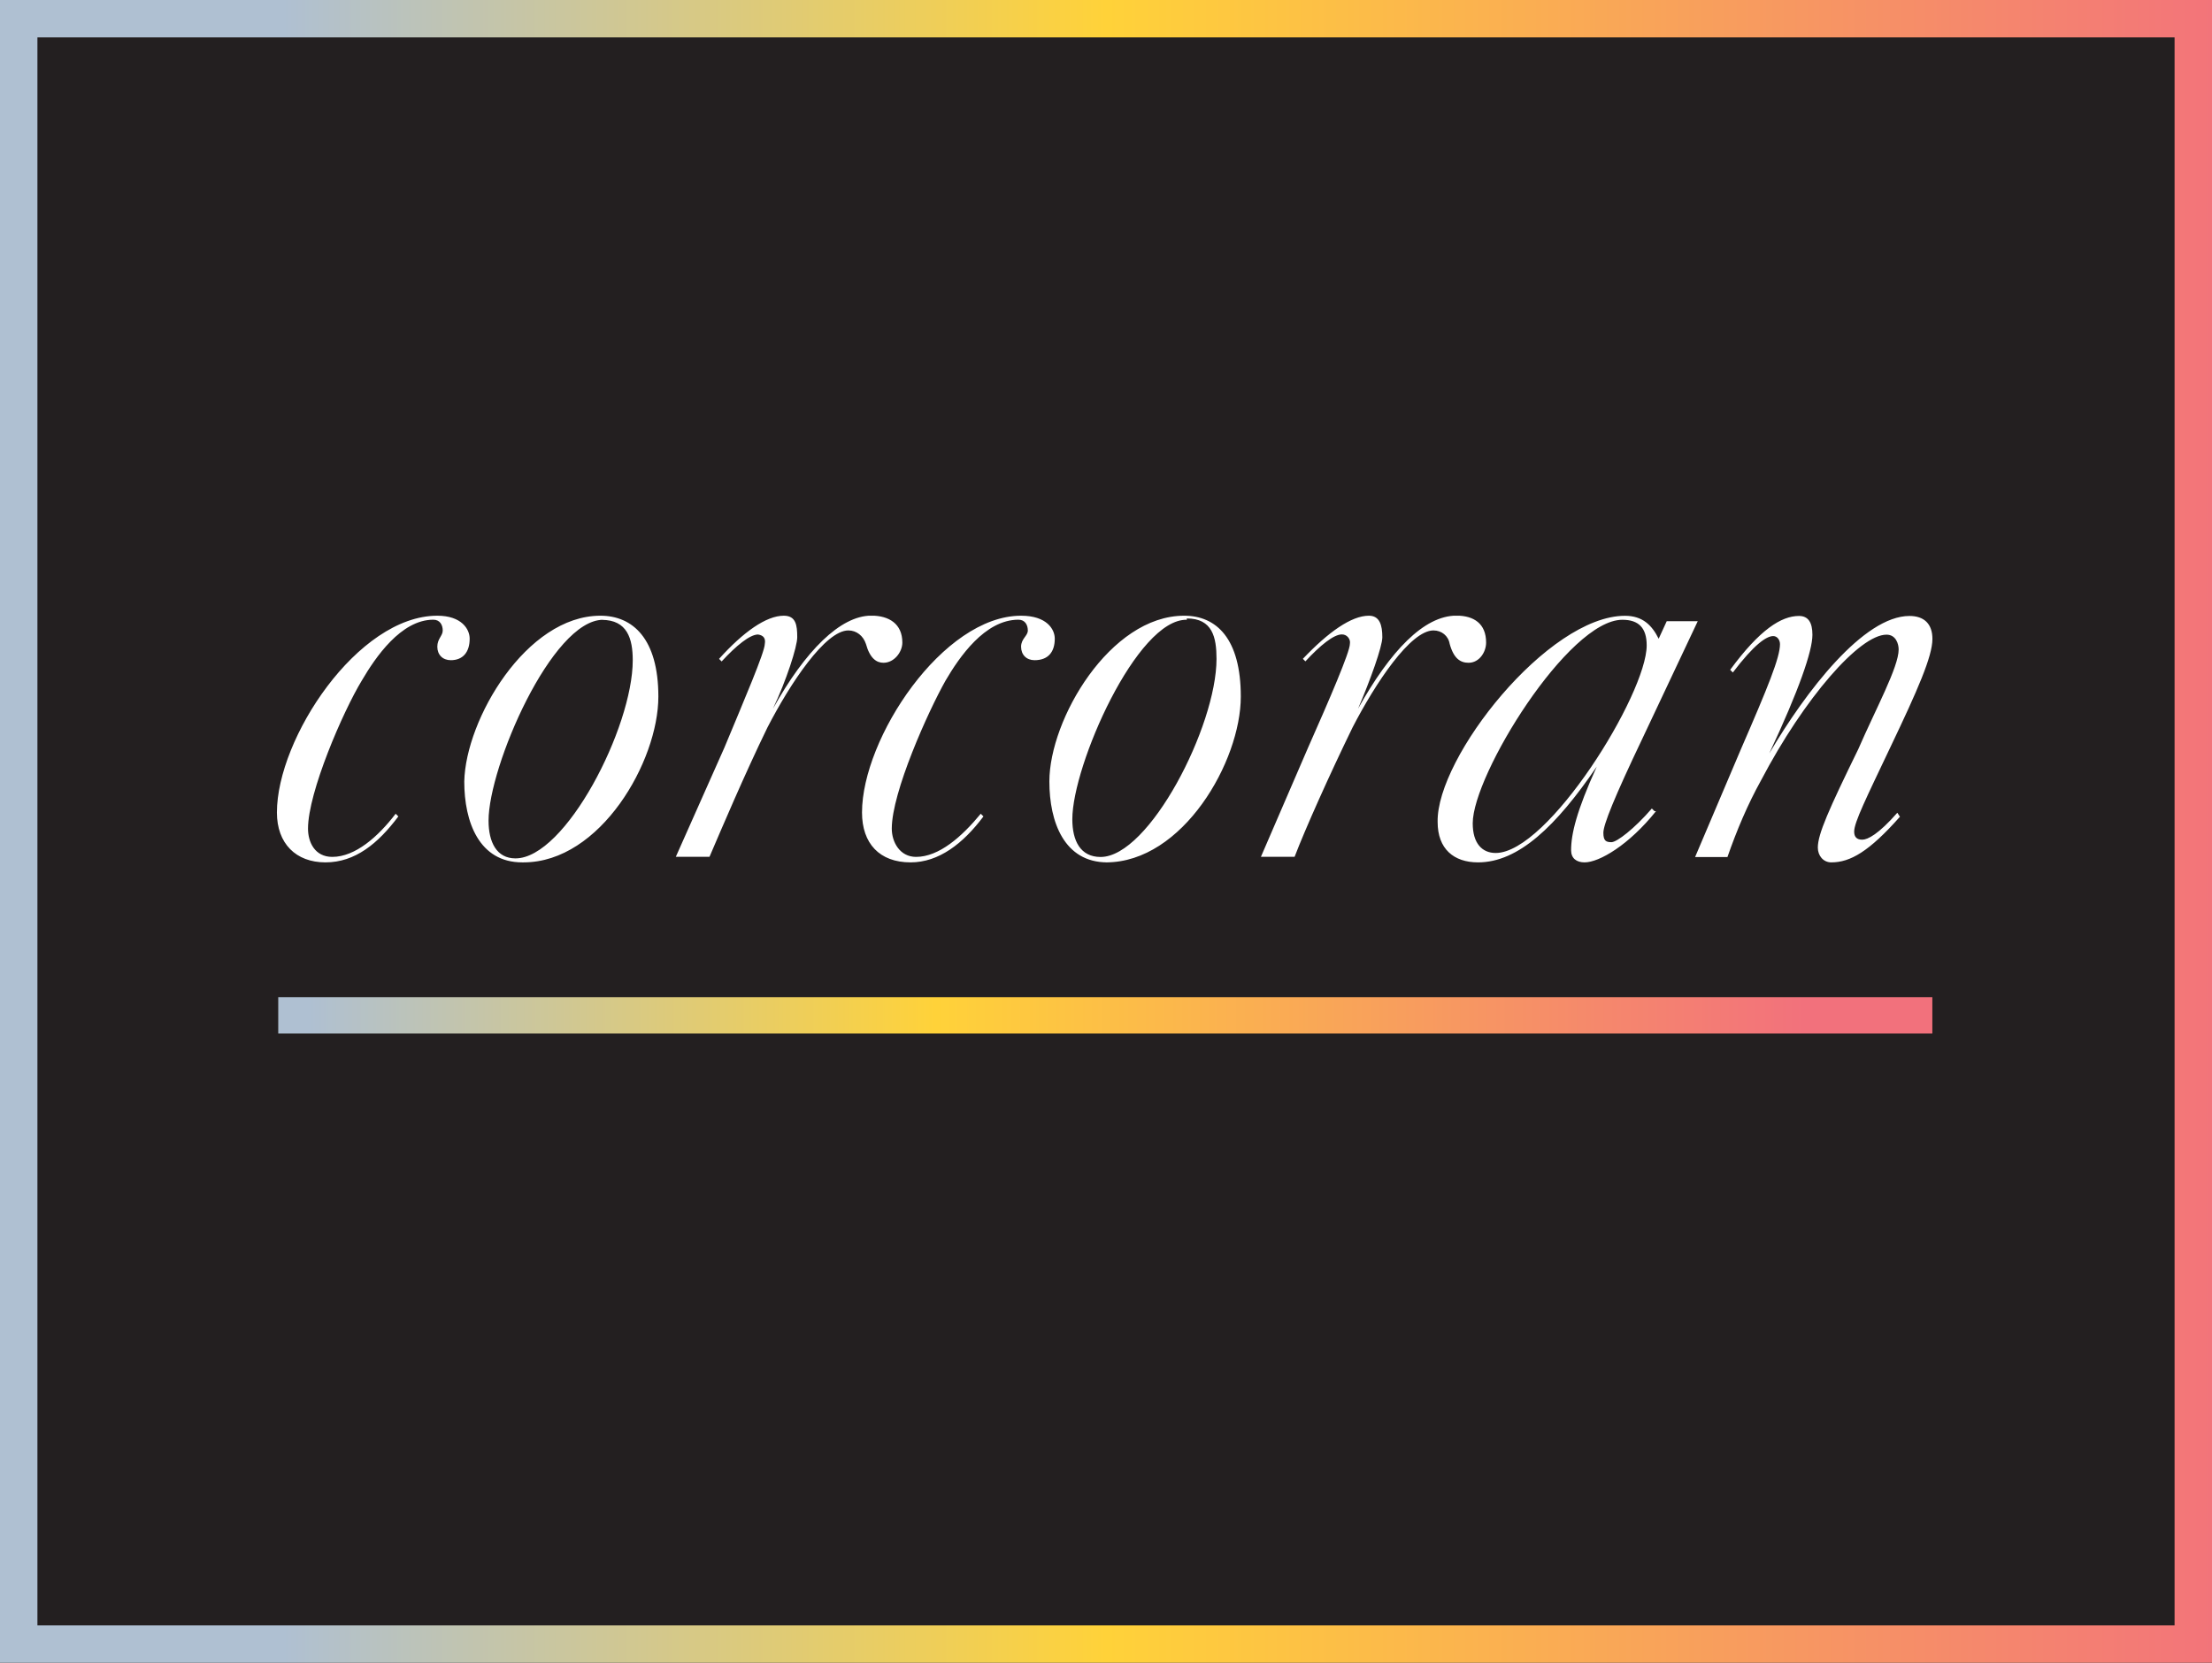 <svg xmlns="http://www.w3.org/2000/svg" xmlns:xlink="http://www.w3.org/1999/xlink" id="Layer_1" viewBox="0 0 266 200"><defs><style>.cls-1{fill:url(#linear-gradient-2);}.cls-2{fill:#fff;}.cls-3,.cls-4{fill:none;}.cls-5{clip-path:url(#clippath-1);}.cls-6{fill:#231f20;}.cls-4{stroke:url(#linear-gradient);stroke-miterlimit:10;stroke-width:9px;}.cls-7{clip-path:url(#clippath);}</style><linearGradient id="linear-gradient" x1="-4.5" y1="100" x2="270.5" y2="100" gradientUnits="userSpaceOnUse"><stop offset="0" stop-color="#afc0d2"></stop><stop offset=".14" stop-color="#afc0d2"></stop><stop offset=".5" stop-color="#ffd239"></stop><stop offset="1" stop-color="#f2717c"></stop></linearGradient><clipPath id="clippath"><rect class="cls-3" x="33.3" y="74.06" width="199.4" height="51.88"></rect></clipPath><clipPath id="clippath-1"><rect class="cls-3" x="33.46" y="119.94" width="198.91" height="4.38"></rect></clipPath><linearGradient id="linear-gradient-2" x1="-2284.91" y1="26.91" x2="-2284.64" y2="26.91" gradientTransform="translate(1695860.72 -317.43) scale(742.19 16.33)" xlink:href="#linear-gradient"></linearGradient></defs><rect class="cls-6" width="266" height="200"></rect><rect class="cls-4" width="266" height="200"></rect><g class="cls-7"><path class="cls-2" d="M228.49,98.22c-3.73,4.22-6,5.51-8.27,5.51-.97,0-1.62-.81-1.62-1.78,0-1.62,1.3-4.54,4.86-11.83,2.11-4.86,4.86-9.89,4.86-12,0-.65-.32-1.78-1.46-1.78-3.24,0-9.89,7.62-15.08,17.51-1.62,2.92-2.92,6-4.05,9.24h-3.89l5.51-12.97c3.24-7.46,4.7-11.02,4.7-12.64,0-.49-.32-.97-.81-.97-.81,0-2.27.97-4.86,4.38l-.32-.32c3.57-4.86,6.16-6.48,8.27-6.48,1.14,0,1.62.81,1.62,2.27,0,1.95-1.62,6.65-5.19,14.27,4.38-7.46,11.35-16.54,16.86-16.54,1.78,0,2.76.97,2.76,2.76,0,2.11-1.78,6.16-5.03,12.97-2.92,6.16-4.38,9.08-4.38,10.21,0,.65.32.97.97.97s1.95-.65,4.22-3.24l.32.49ZM195.09,74.55c-6.48,0-17.99,18.64-17.99,24.48,0,2.43,1.14,3.57,2.76,3.57,6.32,0,18.16-19.13,18.16-24.97,0-2.11-.97-3.08-2.92-3.08M199.14,97.57c-3.24,4.05-6.81,6.16-8.59,6.16-.97,0-1.62-.49-1.62-1.46,0-1.95.65-4.7,3.08-10.05-4.86,7.13-9.4,11.51-14.27,11.51-2.92,0-4.86-1.62-4.86-4.86-.16-7.78,13.29-24.8,22.53-24.8,2.11,0,3.24,1.13,4.05,2.76l.97-2.11h3.73l-6.65,14.1c-3.4,7.13-4.7,10.38-4.7,11.35s.32,1.13.97,1.13,2.76-1.62,4.86-4.05l.32.32h.16ZM142.73,74.55c-6-.16-13.78,17.51-13.78,23.99,0,2.59.97,4.54,3.4,4.54,5.84,0,13.94-15.72,13.94-23.83,0-2.59-.49-4.86-3.57-4.86v.16ZM133.16,103.73c-5.19,0-6.97-4.86-6.97-9.73,0-7.46,7.29-19.94,16.21-19.94,3.89,0,6.81,2.76,6.81,9.73,0,7.78-6.97,19.94-16.21,19.94h.16ZM156.67,79.25c3.08-3.24,5.84-5.19,7.94-5.19,1.3,0,1.62,1.13,1.62,2.59,0,1.13-1.46,5.19-2.92,8.59,3.89-6.97,7.94-11.19,11.83-11.19,2.11,0,3.57.97,3.57,3.24,0,1.13-.81,2.43-2.11,2.43-.97,0-1.78-.49-2.27-2.27-.16-.97-.97-1.62-1.95-1.62-2.76,0-6.97,6.32-9.73,11.67-2.76,5.67-5.67,12.16-6.97,15.56h-4.05l5.67-13.13c2.59-5.84,5.03-11.51,5.03-12.48.05-.3-.02-.56-.22-.8-.2-.23-.45-.34-.75-.34-.97,0-2.59,1.3-4.38,3.24l-.32-.32ZM86.47,79.25c2.92-3.24,5.67-5.19,7.78-5.19,1.46,0,1.62,1.13,1.62,2.59,0,1.13-1.3,5.19-2.92,8.59,3.89-6.97,8.11-11.19,11.83-11.19,2.11,0,3.73.97,3.73,3.24,0,1.13-.97,2.43-2.27,2.43-.81,0-1.62-.49-2.11-2.27-.32-.97-1.13-1.62-2.11-1.62-2.76,0-6.97,6.32-9.73,11.67-2.76,5.67-5.51,12.16-6.97,15.56h-4.05l5.84-13.13c2.43-5.84,4.86-11.51,4.86-12.48.12-.66-.15-1.03-.81-1.13-.97,0-2.59,1.3-4.38,3.24l-.32-.32ZM72.53,74.55c-6.16,0-13.78,17.67-13.78,24.16,0,2.59.97,4.54,3.24,4.54,6,0,14.1-15.73,14.1-23.83,0-2.59-.65-4.86-3.73-4.86h.16ZM62.8,103.73c-5.19,0-6.97-4.86-6.97-9.73.16-7.46,7.46-19.94,16.37-19.94,3.89,0,6.97,2.76,6.97,9.73,0,7.78-6.97,19.94-16.21,19.94h-.16ZM118.25,98.22c-2.43,3.24-5.35,5.51-8.75,5.51-3.73,0-5.84-2.27-5.84-6,0-8.92,9.73-23.67,19.13-23.67,3.08,0,4.05,1.62,4.05,2.76,0,1.62-.81,2.59-2.43,2.59-.97,0-1.62-.65-1.62-1.62s.81-1.3.81-1.95-.32-1.3-1.13-1.3c-4.05,0-7.13,4.54-8.75,7.3-2.11,3.73-6.48,13.46-6.48,17.83,0,1.62.97,3.4,2.92,3.4,2.76,0,5.51-2.43,7.78-5.19l.32.32ZM47.89,98.22c-2.43,3.24-5.19,5.51-8.75,5.51s-5.84-2.27-5.84-6c0-8.92,9.73-23.67,19.29-23.67,2.92,0,3.89,1.62,3.89,2.76,0,1.62-.81,2.59-2.27,2.59-.97,0-1.62-.65-1.62-1.62s.65-1.3.65-1.95-.32-1.3-1.13-1.3c-3.89,0-6.97,4.54-8.59,7.3-2.27,3.73-6.48,13.46-6.48,17.83,0,1.62.81,3.4,2.92,3.4,2.76,0,5.51-2.43,7.62-5.19l.32.32Z"></path></g><g class="cls-5"><rect class="cls-1" x="33.46" y="119.94" width="198.91" height="4.38"></rect></g></svg>